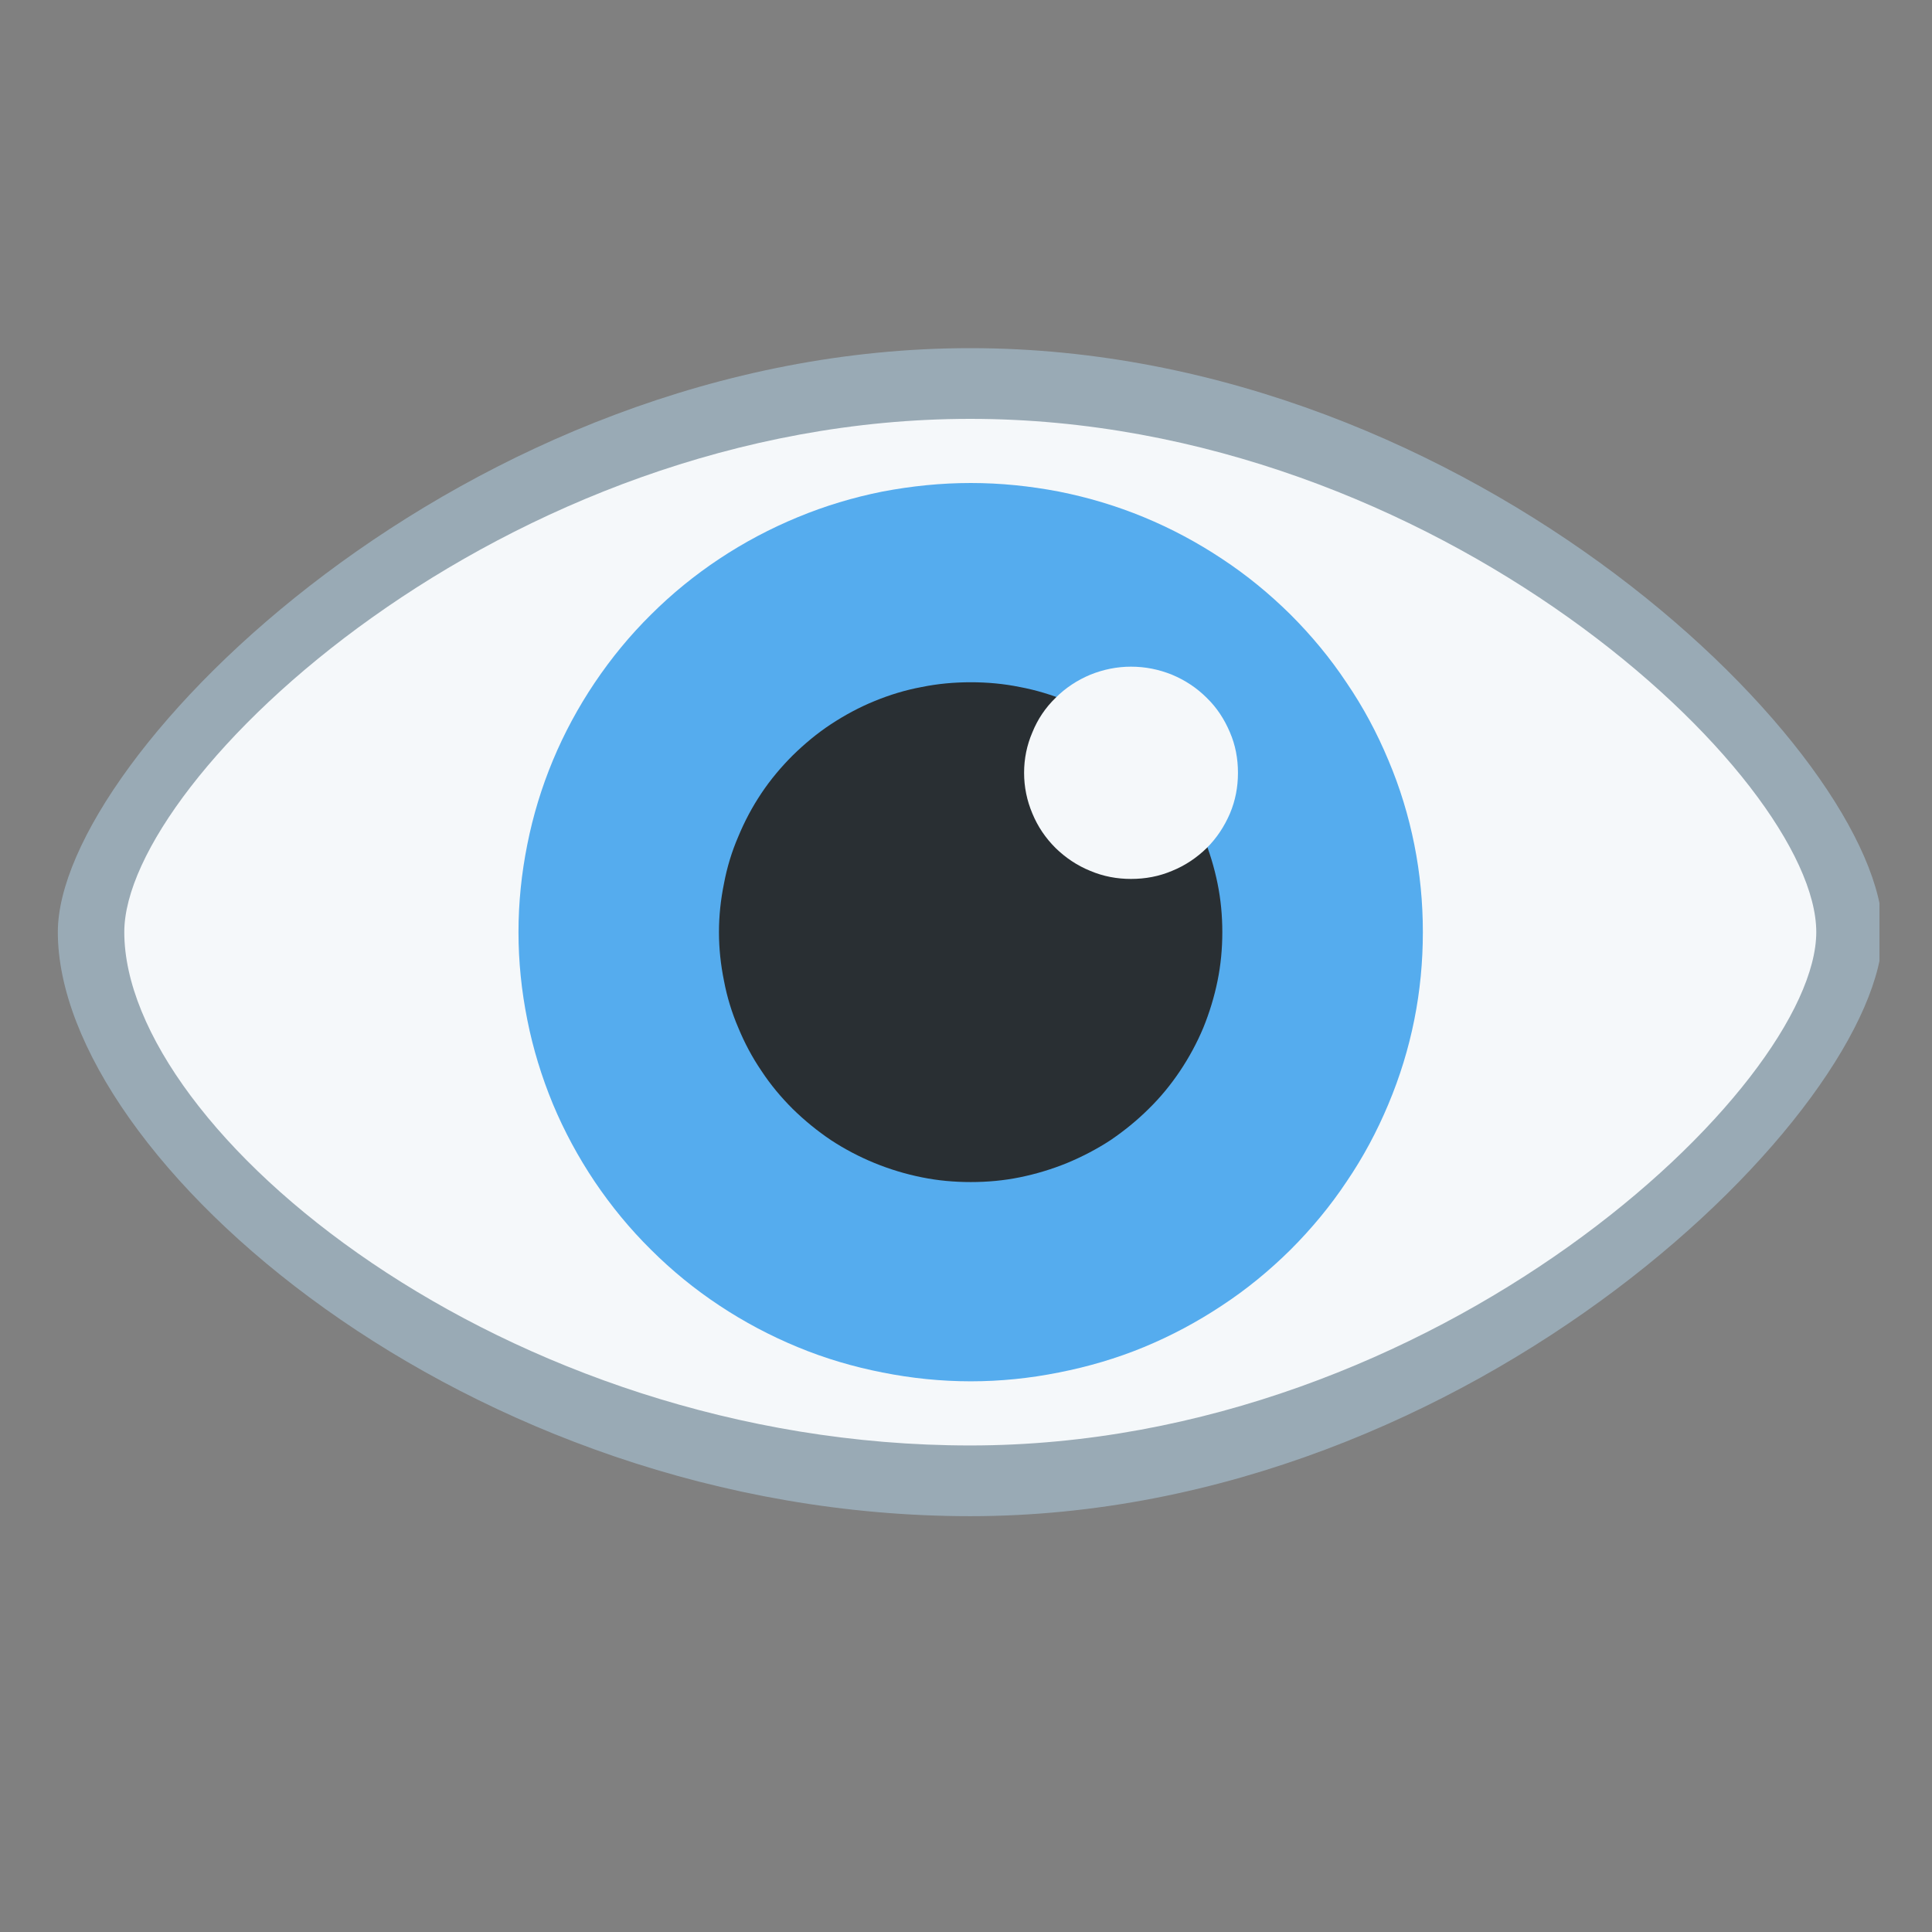 <svg xmlns="http://www.w3.org/2000/svg" xmlns:xlink="http://www.w3.org/1999/xlink" width="40" zoomAndPan="magnify" viewBox="0 0 30 30" height="40" preserveAspectRatio="xMidYMid meet" version="1.0"><rect x="0" y="0" width="30" height="30" fill="#808080" stroke="none"/><defs><clipPath id="id1"><path d="M 0.879 5.402 L 29.184 5.402 L 29.184 23.547 L 0.879 23.547 Z M 0.879 5.402 " clip-rule="nonzero"/></clipPath></defs><g clip-path="url(#id1)"><path fill="#99aab5" d="M 29.234 14.473 C 29.234 17.199 22.891 23.543 15.066 23.543 C 7.242 23.543 0.898 17.977 0.898 14.473 C 0.898 11.742 7.242 5.406 15.066 5.406 C 22.891 5.406 29.234 11.742 29.234 14.473 Z M 29.234 14.473 " fill-opacity="1" fill-rule="nonzero"/></g><path fill="#f5f8fa" d="M 28.203 14.473 C 28.203 16.867 22.32 22.445 15.066 22.445 C 7.812 22.445 1.93 17.551 1.93 14.473 C 1.93 12.074 7.812 6.504 15.066 6.504 C 22.32 6.504 28.203 12.074 28.203 14.473 Z M 28.203 14.473 " fill-opacity="1" fill-rule="nonzero"/><path fill="#55acee" d="M 22.094 14.473 C 22.094 14.934 22.051 15.387 21.961 15.836 C 21.871 16.285 21.738 16.719 21.559 17.145 C 21.383 17.566 21.168 17.969 20.91 18.348 C 20.656 18.73 20.363 19.082 20.039 19.406 C 19.711 19.73 19.359 20.02 18.973 20.273 C 18.59 20.527 18.188 20.742 17.762 20.918 C 17.336 21.094 16.895 21.223 16.441 21.312 C 15.992 21.402 15.535 21.449 15.074 21.449 C 14.613 21.449 14.156 21.402 13.703 21.312 C 13.25 21.223 12.812 21.094 12.387 20.918 C 11.961 20.742 11.555 20.527 11.172 20.273 C 10.789 20.02 10.434 19.73 10.109 19.406 C 9.781 19.082 9.492 18.73 9.234 18.348 C 8.98 17.969 8.762 17.566 8.586 17.145 C 8.41 16.719 8.277 16.285 8.188 15.836 C 8.098 15.387 8.051 14.934 8.051 14.473 C 8.051 14.016 8.098 13.562 8.188 13.113 C 8.277 12.664 8.41 12.227 8.586 11.805 C 8.762 11.383 8.98 10.98 9.234 10.602 C 9.492 10.219 9.781 9.867 10.109 9.543 C 10.434 9.219 10.789 8.93 11.172 8.676 C 11.555 8.422 11.961 8.207 12.387 8.031 C 12.812 7.855 13.25 7.723 13.703 7.633 C 14.156 7.547 14.613 7.5 15.074 7.5 C 15.535 7.5 15.992 7.547 16.441 7.633 C 16.895 7.723 17.336 7.855 17.762 8.031 C 18.188 8.207 18.59 8.422 18.973 8.676 C 19.359 8.93 19.711 9.219 20.039 9.543 C 20.363 9.867 20.656 10.219 20.91 10.602 C 21.168 10.98 21.383 11.383 21.559 11.805 C 21.738 12.227 21.871 12.664 21.961 13.113 C 22.051 13.562 22.094 14.016 22.094 14.473 Z M 22.094 14.473 " fill-opacity="1" fill-rule="nonzero"/><path fill="#292f33" d="M 18.98 14.473 C 18.98 14.73 18.957 14.98 18.906 15.23 C 18.855 15.48 18.781 15.723 18.684 15.961 C 18.586 16.195 18.465 16.418 18.324 16.629 C 18.18 16.844 18.02 17.039 17.836 17.219 C 17.656 17.398 17.457 17.559 17.246 17.703 C 17.031 17.844 16.805 17.961 16.57 18.059 C 16.332 18.156 16.086 18.23 15.836 18.281 C 15.586 18.332 15.332 18.355 15.074 18.355 C 14.816 18.355 14.562 18.332 14.312 18.281 C 14.059 18.23 13.816 18.156 13.578 18.059 C 13.34 17.961 13.117 17.844 12.902 17.703 C 12.688 17.559 12.492 17.398 12.309 17.219 C 12.129 17.039 11.965 16.844 11.824 16.629 C 11.68 16.418 11.562 16.195 11.465 15.961 C 11.363 15.723 11.289 15.48 11.242 15.23 C 11.191 14.98 11.164 14.73 11.164 14.473 C 11.164 14.219 11.191 13.969 11.242 13.719 C 11.289 13.469 11.363 13.223 11.465 12.988 C 11.562 12.754 11.68 12.531 11.824 12.316 C 11.965 12.105 12.129 11.91 12.309 11.73 C 12.492 11.551 12.688 11.387 12.902 11.246 C 13.117 11.105 13.34 10.984 13.578 10.887 C 13.816 10.789 14.059 10.715 14.312 10.668 C 14.562 10.617 14.816 10.594 15.074 10.594 C 15.332 10.594 15.586 10.617 15.836 10.668 C 16.086 10.715 16.332 10.789 16.57 10.887 C 16.805 10.984 17.031 11.105 17.246 11.246 C 17.457 11.387 17.656 11.551 17.836 11.73 C 18.02 11.91 18.18 12.105 18.324 12.316 C 18.465 12.531 18.586 12.754 18.684 12.988 C 18.781 13.223 18.855 13.469 18.906 13.719 C 18.957 13.969 18.98 14.219 18.98 14.473 Z M 18.98 14.473 " fill-opacity="1" fill-rule="nonzero"/><path fill="#f5f8fa" d="M 19.223 12 C 19.223 12.219 19.184 12.43 19.098 12.633 C 19.012 12.832 18.895 13.012 18.738 13.168 C 18.582 13.32 18.402 13.441 18.199 13.523 C 17.996 13.609 17.785 13.648 17.562 13.648 C 17.344 13.648 17.133 13.609 16.93 13.523 C 16.727 13.441 16.547 13.32 16.391 13.168 C 16.234 13.012 16.113 12.832 16.031 12.633 C 15.945 12.43 15.902 12.219 15.902 12 C 15.902 11.781 15.945 11.57 16.031 11.371 C 16.113 11.168 16.234 10.988 16.391 10.836 C 16.547 10.68 16.727 10.562 16.93 10.477 C 17.133 10.395 17.344 10.352 17.562 10.352 C 17.785 10.352 17.996 10.395 18.199 10.477 C 18.402 10.562 18.582 10.68 18.738 10.836 C 18.895 10.988 19.012 11.168 19.098 11.371 C 19.184 11.57 19.223 11.781 19.223 12 Z M 19.223 12 " fill-opacity="1" fill-rule="nonzero"/></svg>